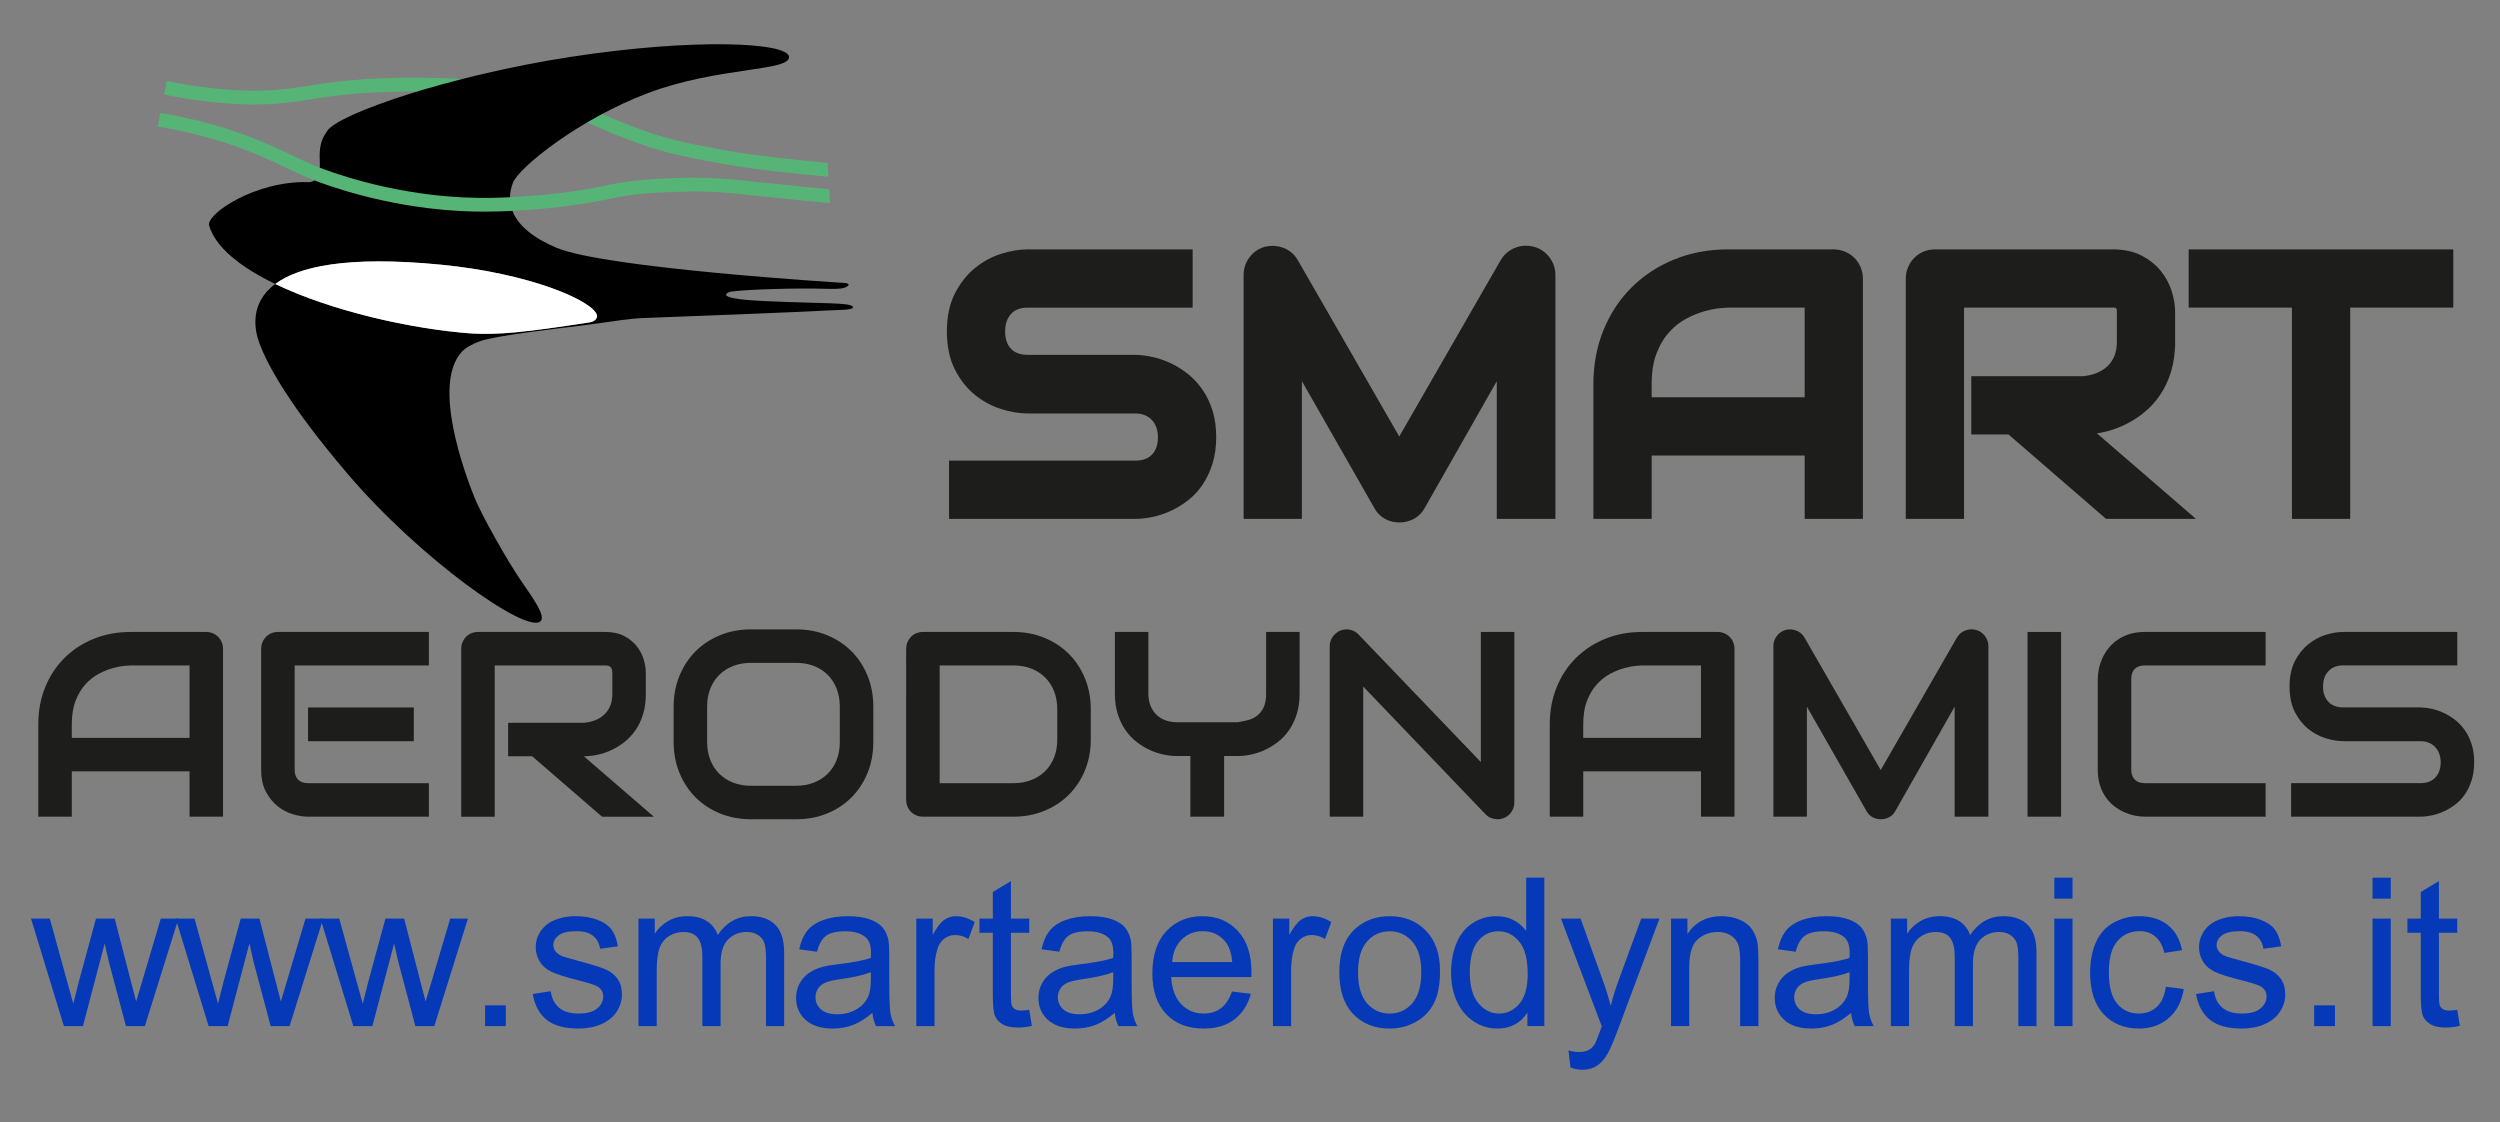 <?xml version="1.0" encoding="utf-8"?>
<!-- Generator: Adobe Illustrator 25.2.0, SVG Export Plug-In . SVG Version: 6.00 Build 0)  -->
<svg version="1.1" id="black" xmlns="http://www.w3.org/2000/svg" xmlns:xlink="http://www.w3.org/1999/xlink" x="0px" y="0px"
	 viewBox="0 0 2179.4 978.14" style="enable-background:new 0 0 2179.4 978.14;" xml:space="preserve">
<rect x="0" y="0" width="2179.4" height="978.14" fill="#808080" stroke="none"/>
<style type="text/css">
	.st0{fill:#0639B7;}
	.st1{fill:#1D1D1B;}
	.st2{fill:#1D1D1B;stroke:#1D1D1B;stroke-width:10;stroke-miterlimit:10;}
	.st3{fill:#57B477;}
	.st4{fill:#FFFFFF;}
</style>
<g>
	<g id="website">
		<path class="st0" d="M55.7,894.53l-28.68-93.72h16.41l14.91,54.09l5.56,20.12c0.23-1,1.85-7.44,4.85-19.33l14.91-54.89H100
			l14.03,54.36l4.68,17.91l5.38-18.09l16.06-54.18h15.44l-29.3,93.72h-16.5L94.89,838.4l-3.62-15.97l-18.97,72.1H55.7z"/>
		<path class="st0" d="M181.87,894.53l-28.68-93.72h16.41l14.91,54.09l5.56,20.12c0.23-1,1.85-7.44,4.85-19.33l14.91-54.89h16.33
			l14.03,54.36l4.68,17.91l5.38-18.09l16.06-54.18h15.44l-29.3,93.72h-16.5l-14.91-56.12l-3.62-15.97l-18.97,72.1H181.87z"/>
		<path class="st0" d="M308.03,894.53l-28.68-93.72h16.41l14.91,54.09l5.56,20.12c0.23-1,1.85-7.44,4.85-19.33L336,800.81h16.33
			l14.03,54.36l4.68,17.91l5.38-18.09l16.06-54.18h15.44l-29.3,93.72h-16.5l-14.91-56.12l-3.62-15.97l-18.97,72.1H308.03z"/>
		<path class="st0" d="M422.86,894.53v-18.09h18.09v18.09H422.86z"/>
		<path class="st0" d="M464.38,866.55l15.71-2.47c0.88,6.3,3.34,11.12,7.37,14.47c4.03,3.35,9.66,5.03,16.9,5.03
			c7.29,0,12.71-1.49,16.24-4.46c3.53-2.97,5.29-6.46,5.29-10.46c0-3.59-1.56-6.41-4.68-8.47c-2.18-1.41-7.59-3.21-16.24-5.38
			c-11.65-2.94-19.72-5.49-24.22-7.63c-4.5-2.15-7.91-5.12-10.24-8.91c-2.32-3.79-3.49-7.99-3.49-12.58c0-4.18,0.96-8.04,2.87-11.6
			c1.91-3.56,4.51-6.52,7.81-8.87c2.47-1.82,5.84-3.37,10.1-4.63c4.26-1.26,8.84-1.9,13.72-1.9c7.35,0,13.81,1.06,19.37,3.18
			s9.66,4.99,12.31,8.6s4.47,8.46,5.47,14.52l-15.53,2.12c-0.71-4.82-2.75-8.59-6.13-11.29c-3.38-2.71-8.16-4.06-14.34-4.06
			c-7.3,0-12.5,1.21-15.62,3.62c-3.12,2.41-4.68,5.24-4.68,8.47c0,2.06,0.65,3.91,1.94,5.56c1.29,1.71,3.32,3.12,6.09,4.24
			c1.59,0.59,6.27,1.94,14.03,4.06c11.24,3,19.08,5.46,23.52,7.37c4.44,1.91,7.93,4.69,10.46,8.34c2.53,3.65,3.79,8.18,3.79,13.59
			c0,5.29-1.54,10.28-4.63,14.96c-3.09,4.68-7.55,8.29-13.37,10.85c-5.82,2.56-12.41,3.84-19.77,3.84
			c-12.18,0-21.46-2.53-27.84-7.59C470.22,884,466.15,876.5,464.38,866.55z"/>
		<path class="st0" d="M556.58,894.53v-93.72h14.21v13.15c2.94-4.59,6.85-8.28,11.74-11.08c4.88-2.79,10.44-4.19,16.68-4.19
			c6.94,0,12.63,1.44,17.08,4.32c4.44,2.88,7.57,6.91,9.4,12.09c7.41-10.94,17.06-16.41,28.95-16.41c9.29,0,16.44,2.57,21.44,7.72
			c5,5.15,7.5,13.08,7.5,23.78v64.33h-15.8v-59.04c0-6.35-0.52-10.93-1.54-13.72c-1.03-2.79-2.9-5.04-5.6-6.75
			c-2.71-1.71-5.88-2.56-9.53-2.56c-6.59,0-12.06,2.19-16.41,6.57c-4.35,4.38-6.53,11.4-6.53,21.05v54.45h-15.88v-60.89
			c0-7.06-1.29-12.35-3.88-15.88c-2.59-3.53-6.83-5.29-12.71-5.29c-4.47,0-8.6,1.18-12.4,3.53c-3.79,2.35-6.55,5.79-8.25,10.32
			c-1.71,4.53-2.56,11.06-2.56,19.59v48.62H556.58z"/>
		<path class="st0" d="M760.52,882.97c-5.88,5-11.55,8.53-16.99,10.59c-5.44,2.06-11.28,3.09-17.52,3.09
			c-10.3,0-18.21-2.52-23.74-7.54c-5.53-5.03-8.29-11.46-8.29-19.28c0-4.59,1.04-8.78,3.13-12.58c2.09-3.79,4.82-6.84,8.21-9.13
			c3.38-2.29,7.19-4.03,11.43-5.21c3.12-0.82,7.82-1.62,14.12-2.38c12.82-1.53,22.27-3.35,28.33-5.47c0.06-2.18,0.09-3.56,0.09-4.15
			c0-6.47-1.5-11.03-4.5-13.68c-4.06-3.59-10.09-5.38-18.09-5.38c-7.47,0-12.99,1.31-16.55,3.93c-3.56,2.62-6.19,7.25-7.9,13.9
			l-15.53-2.12c1.41-6.65,3.73-12.01,6.97-16.1c3.23-4.09,7.91-7.24,14.03-9.44c6.12-2.21,13.21-3.31,21.27-3.31
			c8,0,14.5,0.94,19.5,2.82c5,1.88,8.68,4.25,11.03,7.1c2.35,2.85,4,6.46,4.94,10.81c0.53,2.71,0.79,7.59,0.79,14.65v21.18
			c0,14.77,0.34,24.11,1.01,28.02c0.68,3.91,2.01,7.66,4.02,11.25h-16.59C762.04,891.23,760.99,887.38,760.52,882.97z
			 M759.19,847.49c-5.77,2.35-14.41,4.35-25.94,6c-6.53,0.94-11.15,2-13.85,3.18c-2.71,1.18-4.8,2.9-6.27,5.16
			c-1.47,2.27-2.21,4.78-2.21,7.54c0,4.24,1.6,7.77,4.81,10.59c3.21,2.82,7.9,4.24,14.08,4.24c6.12,0,11.56-1.34,16.33-4.01
			c4.77-2.68,8.26-6.34,10.5-10.99c1.71-3.59,2.56-8.88,2.56-15.88V847.49z"/>
		<path class="st0" d="M798.79,894.53v-93.72h14.3v14.21c3.65-6.65,7.02-11.03,10.1-13.15c3.09-2.12,6.49-3.18,10.19-3.18
			c5.35,0,10.79,1.71,16.33,5.12l-5.47,14.74c-3.88-2.29-7.77-3.44-11.65-3.44c-3.47,0-6.59,1.04-9.35,3.13
			c-2.77,2.09-4.74,4.99-5.91,8.69c-1.76,5.65-2.65,11.83-2.65,18.53v49.07H798.79z"/>
		<path class="st0" d="M897.27,880.32l2.29,14.03c-4.47,0.94-8.47,1.41-12,1.41c-5.77,0-10.24-0.91-13.41-2.74
			c-3.18-1.82-5.41-4.22-6.71-7.19c-1.29-2.97-1.94-9.22-1.94-18.75v-53.92h-11.65v-12.35h11.65V777.6l15.8-9.53v32.74h15.97v12.35
			H881.3v54.8c0,4.53,0.28,7.44,0.84,8.74c0.56,1.29,1.47,2.33,2.74,3.09c1.26,0.77,3.07,1.15,5.43,1.15
			C892.06,880.94,894.39,880.73,897.27,880.32z"/>
		<path class="st0" d="M971.79,882.97c-5.88,5-11.55,8.53-16.99,10.59c-5.44,2.06-11.28,3.09-17.52,3.09
			c-10.3,0-18.21-2.52-23.74-7.54c-5.53-5.03-8.29-11.46-8.29-19.28c0-4.59,1.04-8.78,3.13-12.58c2.09-3.79,4.82-6.84,8.21-9.13
			c3.38-2.29,7.19-4.03,11.43-5.21c3.12-0.82,7.82-1.62,14.12-2.38c12.82-1.53,22.27-3.35,28.33-5.47c0.06-2.18,0.09-3.56,0.09-4.15
			c0-6.47-1.5-11.03-4.5-13.68c-4.06-3.59-10.09-5.38-18.09-5.38c-7.47,0-12.99,1.31-16.55,3.93c-3.56,2.62-6.19,7.25-7.9,13.9
			l-15.53-2.12c1.41-6.65,3.73-12.01,6.97-16.1c3.23-4.09,7.91-7.24,14.03-9.44c6.12-2.21,13.21-3.31,21.27-3.31
			c8,0,14.5,0.94,19.5,2.82c5,1.88,8.68,4.25,11.03,7.1c2.35,2.85,4,6.46,4.94,10.81c0.53,2.71,0.79,7.59,0.79,14.65v21.18
			c0,14.77,0.34,24.11,1.01,28.02c0.68,3.91,2.01,7.66,4.02,11.25h-16.59C973.32,891.23,972.26,887.38,971.79,882.97z
			 M970.46,847.49c-5.77,2.35-14.41,4.35-25.94,6c-6.53,0.94-11.15,2-13.85,3.18c-2.71,1.18-4.8,2.9-6.27,5.16
			c-1.47,2.27-2.21,4.78-2.21,7.54c0,4.24,1.6,7.77,4.81,10.59c3.21,2.82,7.9,4.24,14.08,4.24c6.12,0,11.56-1.34,16.33-4.01
			c4.77-2.68,8.26-6.34,10.5-10.99c1.71-3.59,2.56-8.88,2.56-15.88V847.49z"/>
		<path class="st0" d="M1074.04,864.35l16.41,2.03c-2.59,9.59-7.38,17.03-14.38,22.33c-7,5.29-15.94,7.94-26.83,7.94
			c-13.71,0-24.58-4.22-32.61-12.66c-8.03-8.44-12.05-20.28-12.05-35.52c0-15.77,4.06-28,12.18-36.71
			c8.12-8.71,18.65-13.06,31.59-13.06c12.53,0,22.77,4.27,30.71,12.8c7.94,8.53,11.91,20.53,11.91,36c0,0.94-0.03,2.35-0.09,4.24
			H1021c0.59,10.3,3.5,18.18,8.74,23.65c5.24,5.47,11.77,8.21,19.59,8.21c5.82,0,10.8-1.53,14.91-4.59
			C1068.36,875.94,1071.62,871.05,1074.04,864.35z M1021.88,838.67h52.33c-0.71-7.88-2.71-13.79-6-17.74
			c-5.06-6.12-11.62-9.18-19.68-9.18c-7.3,0-13.43,2.44-18.4,7.32C1025.16,823.96,1022.41,830.49,1021.88,838.67z"/>
		<path class="st0" d="M1109.67,894.53v-93.72h14.3v14.21c3.65-6.65,7.02-11.03,10.1-13.15c3.09-2.12,6.49-3.18,10.19-3.18
			c5.35,0,10.8,1.71,16.33,5.12l-5.47,14.74c-3.88-2.29-7.77-3.44-11.65-3.44c-3.47,0-6.59,1.04-9.35,3.13
			c-2.77,2.09-4.74,4.99-5.91,8.69c-1.76,5.65-2.65,11.83-2.65,18.53v49.07H1109.67z"/>
		<path class="st0" d="M1167.56,847.67c0-17.35,4.82-30.21,14.47-38.56c8.06-6.94,17.88-10.41,29.47-10.41
			c12.88,0,23.42,4.22,31.59,12.66c8.18,8.44,12.27,20.11,12.27,34.99c0,12.06-1.81,21.55-5.43,28.46s-8.88,12.28-15.8,16.1
			c-6.91,3.82-14.46,5.74-22.64,5.74c-13.12,0-23.72-4.21-31.81-12.62C1171.6,875.61,1167.56,863.49,1167.56,847.67z
			 M1183.88,847.67c0,12,2.62,20.99,7.85,26.96c5.24,5.97,11.83,8.96,19.77,8.96c7.88,0,14.44-3,19.68-9
			c5.24-6,7.85-15.15,7.85-27.45c0-11.59-2.63-20.37-7.9-26.34c-5.27-5.97-11.81-8.96-19.63-8.96c-7.94,0-14.53,2.97-19.77,8.91
			C1186.5,826.7,1183.88,835.67,1183.88,847.67z"/>
		<path class="st0" d="M1331.53,894.53V882.7c-5.94,9.3-14.68,13.94-26.21,13.94c-7.47,0-14.34-2.06-20.61-6.18
			s-11.12-9.87-14.56-17.25c-3.44-7.38-5.16-15.87-5.16-25.46c0-9.35,1.56-17.84,4.68-25.46c3.12-7.62,7.79-13.46,14.03-17.52
			c6.24-4.06,13.21-6.09,20.91-6.09c5.65,0,10.68,1.19,15.09,3.57c4.41,2.38,8,5.49,10.77,9.31v-46.42h15.8v129.37H1331.53z
			 M1281.32,847.76c0,12,2.53,20.97,7.59,26.92c5.06,5.94,11.03,8.91,17.91,8.91c6.94,0,12.84-2.84,17.69-8.52
			c4.85-5.68,7.28-14.34,7.28-25.99c0-12.82-2.47-22.24-7.41-28.24c-4.94-6-11.03-9-18.27-9c-7.06,0-12.96,2.88-17.69,8.65
			C1283.68,826.25,1281.32,835.34,1281.32,847.76z"/>
		<path class="st0" d="M1369.09,930.62l-1.76-14.91c3.47,0.94,6.5,1.41,9.09,1.41c3.53,0,6.35-0.59,8.47-1.76
			c2.12-1.18,3.85-2.82,5.21-4.94c1-1.59,2.62-5.53,4.85-11.83c0.29-0.88,0.76-2.18,1.41-3.88l-35.56-93.89h17.12l19.5,54.27
			c2.53,6.88,4.79,14.12,6.79,21.71c1.82-7.29,4-14.41,6.53-21.36l20.03-54.62h15.88l-35.65,95.31
			c-3.82,10.29-6.79,17.38-8.91,21.27c-2.82,5.24-6.06,9.07-9.71,11.52c-3.65,2.44-8,3.66-13.06,3.66
			C1376.27,932.56,1372.85,931.91,1369.09,930.62z"/>
		<path class="st0" d="M1456.73,894.53v-93.72h14.3v13.33c6.88-10.29,16.83-15.44,29.83-15.44c5.65,0,10.84,1.01,15.58,3.04
			c4.73,2.03,8.28,4.69,10.63,7.99c2.35,3.29,4,7.21,4.94,11.74c0.59,2.94,0.88,8.09,0.88,15.44v57.62H1517v-57.01
			c0-6.47-0.62-11.31-1.85-14.52c-1.24-3.21-3.43-5.77-6.58-7.68c-3.15-1.91-6.84-2.87-11.07-2.87c-6.77,0-12.61,2.15-17.52,6.44
			c-4.91,4.29-7.37,12.44-7.37,24.44v51.18H1456.73z"/>
		<path class="st0" d="M1613.69,882.97c-5.88,5-11.55,8.53-16.99,10.59c-5.44,2.06-11.28,3.09-17.52,3.09
			c-10.3,0-18.21-2.52-23.74-7.54c-5.53-5.03-8.29-11.46-8.29-19.28c0-4.59,1.04-8.78,3.13-12.58c2.09-3.79,4.82-6.84,8.21-9.13
			c3.38-2.29,7.19-4.03,11.43-5.21c3.12-0.82,7.82-1.62,14.12-2.38c12.83-1.53,22.27-3.35,28.33-5.47c0.06-2.18,0.09-3.56,0.09-4.15
			c0-6.47-1.5-11.03-4.5-13.68c-4.06-3.59-10.09-5.38-18.09-5.38c-7.47,0-12.99,1.31-16.55,3.93c-3.56,2.62-6.19,7.25-7.9,13.9
			l-15.53-2.12c1.41-6.65,3.74-12.01,6.97-16.1c3.24-4.09,7.91-7.24,14.03-9.44c6.12-2.21,13.21-3.31,21.27-3.31
			c8,0,14.5,0.94,19.5,2.82c5,1.88,8.68,4.25,11.03,7.1c2.35,2.85,4,6.46,4.94,10.81c0.53,2.71,0.79,7.59,0.79,14.65v21.18
			c0,14.77,0.34,24.11,1.01,28.02c0.68,3.91,2.01,7.66,4.02,11.25h-16.59C1615.22,891.23,1614.16,887.38,1613.69,882.97z
			 M1612.37,847.49c-5.77,2.35-14.41,4.35-25.94,6c-6.53,0.94-11.15,2-13.85,3.18c-2.71,1.18-4.8,2.9-6.27,5.16
			c-1.47,2.27-2.21,4.78-2.21,7.54c0,4.24,1.6,7.77,4.81,10.59c3.21,2.82,7.9,4.24,14.08,4.24c6.12,0,11.56-1.34,16.33-4.01
			c4.77-2.68,8.27-6.34,10.5-10.99c1.71-3.59,2.56-8.88,2.56-15.88V847.49z"/>
		<path class="st0" d="M1648.35,894.53v-93.72h14.21v13.15c2.94-4.59,6.85-8.28,11.74-11.08c4.88-2.79,10.44-4.19,16.68-4.19
			c6.94,0,12.63,1.44,17.08,4.32c4.44,2.88,7.57,6.91,9.4,12.09c7.41-10.94,17.06-16.41,28.94-16.41c9.29,0,16.44,2.57,21.44,7.72
			c5,5.15,7.5,13.08,7.5,23.78v64.33h-15.8v-59.04c0-6.35-0.52-10.93-1.54-13.72c-1.03-2.79-2.9-5.04-5.6-6.75
			c-2.71-1.71-5.88-2.56-9.53-2.56c-6.59,0-12.06,2.19-16.41,6.57c-4.35,4.38-6.53,11.4-6.53,21.05v54.45h-15.88v-60.89
			c0-7.06-1.29-12.35-3.88-15.88c-2.59-3.53-6.83-5.29-12.71-5.29c-4.47,0-8.6,1.18-12.4,3.53c-3.79,2.35-6.54,5.79-8.25,10.32
			c-1.71,4.53-2.56,11.06-2.56,19.59v48.62H1648.35z"/>
		<path class="st0" d="M1790.86,783.42v-18.27h15.88v18.27H1790.86z M1790.86,894.53v-93.72h15.88v93.72H1790.86z"/>
		<path class="st0" d="M1888.1,860.2l15.62,2.03c-1.71,10.77-6.08,19.19-13.1,25.28c-7.03,6.09-15.66,9.13-25.9,9.13
			c-12.83,0-23.14-4.19-30.93-12.58c-7.8-8.38-11.69-20.4-11.69-36.05c0-10.12,1.68-18.97,5.03-26.56s8.46-13.28,15.31-17.08
			c6.85-3.79,14.31-5.69,22.37-5.69c10.18,0,18.5,2.57,24.97,7.72c6.47,5.15,10.62,12.46,12.44,21.93l-15.44,2.38
			c-1.47-6.29-4.07-11.03-7.81-14.21c-3.74-3.18-8.25-4.77-13.55-4.77c-8,0-14.5,2.87-19.5,8.6c-5,5.74-7.5,14.81-7.5,27.22
			c0,12.59,2.41,21.74,7.24,27.44c4.82,5.71,11.12,8.56,18.88,8.56c6.23,0,11.44-1.91,15.62-5.74
			C1884.34,874.02,1886.98,868.14,1888.1,860.2z"/>
		<path class="st0" d="M1914.39,866.55l15.71-2.47c0.88,6.3,3.34,11.12,7.37,14.47c4.03,3.35,9.66,5.03,16.9,5.03
			c7.29,0,12.71-1.49,16.24-4.46c3.53-2.97,5.29-6.46,5.29-10.46c0-3.59-1.56-6.41-4.68-8.47c-2.18-1.41-7.59-3.21-16.24-5.38
			c-11.65-2.94-19.72-5.49-24.22-7.63c-4.5-2.15-7.91-5.12-10.24-8.91c-2.32-3.79-3.49-7.99-3.49-12.58c0-4.18,0.96-8.04,2.87-11.6
			c1.91-3.56,4.51-6.52,7.81-8.87c2.47-1.82,5.84-3.37,10.1-4.63c4.26-1.26,8.84-1.9,13.72-1.9c7.35,0,13.81,1.06,19.37,3.18
			c5.56,2.12,9.66,4.99,12.31,8.6s4.47,8.46,5.47,14.52l-15.53,2.12c-0.71-4.82-2.75-8.59-6.13-11.29
			c-3.38-2.71-8.16-4.06-14.34-4.06c-7.29,0-12.5,1.21-15.62,3.62c-3.12,2.41-4.68,5.24-4.68,8.47c0,2.06,0.65,3.91,1.94,5.56
			c1.29,1.71,3.32,3.12,6.09,4.24c1.59,0.59,6.26,1.94,14.03,4.06c11.24,3,19.08,5.46,23.52,7.37c4.44,1.91,7.93,4.69,10.46,8.34
			c2.53,3.65,3.79,8.18,3.79,13.59c0,5.29-1.54,10.28-4.63,14.96c-3.09,4.68-7.54,8.29-13.37,10.85
			c-5.82,2.56-12.41,3.84-19.77,3.84c-12.18,0-21.46-2.53-27.84-7.59C1920.23,884,1916.16,876.5,1914.39,866.55z"/>
		<path class="st0" d="M2017.42,894.53v-18.09h18.09v18.09H2017.42z"/>
		<path class="st0" d="M2068.28,783.42v-18.27h15.88v18.27H2068.28z M2068.28,894.53v-93.72h15.88v93.72H2068.28z"/>
		<path class="st0" d="M2142.12,880.32l2.29,14.03c-4.47,0.94-8.47,1.41-12,1.41c-5.77,0-10.24-0.91-13.41-2.74
			c-3.18-1.82-5.41-4.22-6.71-7.19c-1.29-2.97-1.94-9.22-1.94-18.75v-53.92h-11.65v-12.35h11.65V777.6l15.8-9.53v32.74h15.97v12.35
			h-15.97v54.8c0,4.53,0.28,7.44,0.84,8.74c0.56,1.29,1.47,2.33,2.74,3.09c1.26,0.77,3.07,1.15,5.43,1.15
			C2136.91,880.94,2139.24,880.73,2142.12,880.32z"/>
	</g>
	<g id="aerodynamics">
		<path class="st1" d="M194.43,711.95h-29.2v-39.53H62.59v39.53h-29.2v-80.52c0-11.75,2.02-22.57,6.06-32.46
			c4.04-9.88,9.66-18.38,16.85-25.49c7.19-7.11,15.68-12.65,25.49-16.62c9.81-3.97,20.51-5.95,32.12-5.95h65.81
			c2.02,0,3.93,0.38,5.73,1.12c1.8,0.75,3.37,1.8,4.72,3.14c1.35,1.35,2.4,2.92,3.14,4.72c0.75,1.8,1.12,3.71,1.12,5.73V711.95z
			 M62.59,643.22h102.64v-63.11h-51.32c-0.9,0-2.79,0.13-5.67,0.39c-2.88,0.26-6.22,0.92-9.99,1.96c-3.78,1.05-7.77,2.66-11.96,4.83
			c-4.19,2.17-8.05,5.17-11.57,8.98c-3.52,3.82-6.42,8.59-8.7,14.32c-2.28,5.73-3.43,12.67-3.43,20.83V643.22z"/>
		<path class="st1" d="M373.88,711.95H268.55c-4.04,0-8.46-0.71-13.25-2.13c-4.79-1.42-9.23-3.76-13.31-7.02
			c-4.08-3.26-7.49-7.49-10.22-12.69c-2.73-5.2-4.1-11.58-4.1-19.15V565.62c0-2.02,0.37-3.93,1.12-5.73
			c0.75-1.8,1.78-3.37,3.09-4.72c1.31-1.35,2.86-2.39,4.66-3.14c1.8-0.75,3.74-1.12,5.84-1.12h131.5v29.2H256.87v90.85
			c0,3.82,1.01,6.74,3.03,8.76s4.98,3.03,8.87,3.03h105.11V711.95z M360.75,646.14h-92.2v-29.42h92.2V646.14z"/>
		<path class="st1" d="M563,605.04c0,6.66-0.82,12.62-2.47,17.86c-1.65,5.24-3.87,9.87-6.68,13.87c-2.81,4.01-6.05,7.43-9.71,10.28
			c-3.67,2.85-7.51,5.19-11.51,7.02c-4.01,1.84-8.05,3.16-12.13,3.99c-4.08,0.82-7.92,1.24-11.51,1.24l60.98,52.67h-45.15
			l-60.87-52.67h-21v-29.2h66.03c3.67-0.3,7.02-1.07,10.05-2.3s5.65-2.9,7.86-5c2.21-2.09,3.91-4.62,5.11-7.58
			c1.2-2.96,1.8-6.35,1.8-10.16v-18.42c0-1.65-0.21-2.9-0.62-3.76c-0.41-0.86-0.94-1.5-1.57-1.91c-0.64-0.41-1.31-0.65-2.02-0.73
			c-0.71-0.07-1.37-0.11-1.97-0.11h-96.35v131.84h-29.2V565.62c0-2.02,0.37-3.93,1.12-5.73c0.75-1.8,1.78-3.37,3.09-4.72
			c1.31-1.35,2.86-2.39,4.66-3.14c1.8-0.75,3.74-1.12,5.84-1.12h110.84c6.51,0,12.02,1.18,16.51,3.54
			c4.49,2.36,8.14,5.32,10.95,8.87c2.81,3.56,4.83,7.39,6.06,11.51c1.24,4.12,1.85,7.97,1.85,11.57V605.04z"/>
		<path class="st1" d="M761.32,646.81c0,9.81-1.68,18.83-5.05,27.06c-3.37,8.24-8.05,15.35-14.04,21.34
			c-5.99,5.99-13.08,10.65-21.28,13.98c-8.2,3.33-17.13,5-26.78,5h-39.53c-9.66,0-18.61-1.67-26.84-5
			c-8.24-3.33-15.35-7.99-21.34-13.98c-5.99-5.99-10.69-13.1-14.09-21.34c-3.41-8.23-5.11-17.26-5.11-27.06v-30.77
			c0-9.73,1.7-18.73,5.11-27.01c3.41-8.27,8.1-15.39,14.09-21.34c5.99-5.95,13.1-10.61,21.34-13.98c8.23-3.37,17.18-5.05,26.84-5.05
			h39.53c9.66,0,18.59,1.68,26.78,5.05c8.2,3.37,15.29,8.03,21.28,13.98c5.99,5.95,10.67,13.07,14.04,21.34
			c3.37,8.27,5.05,17.28,5.05,27.01V646.81z M732.12,616.04c0-5.76-0.92-10.99-2.75-15.67c-1.84-4.68-4.42-8.68-7.75-12.02
			c-3.33-3.33-7.34-5.91-12.02-7.75c-4.68-1.83-9.83-2.75-15.44-2.75h-39.53c-5.69,0-10.88,0.92-15.55,2.75
			c-4.68,1.83-8.7,4.42-12.07,7.75c-3.37,3.33-5.97,7.34-7.81,12.02c-1.84,4.68-2.75,9.9-2.75,15.67v30.77
			c0,5.77,0.92,10.99,2.75,15.67c1.83,4.68,4.44,8.69,7.81,12.02c3.37,3.33,7.39,5.92,12.07,7.75c4.68,1.84,9.86,2.75,15.55,2.75
			h39.31c5.69,0,10.87-0.92,15.55-2.75c4.68-1.83,8.7-4.42,12.07-7.75c3.37-3.33,5.97-7.34,7.81-12.02
			c1.83-4.68,2.75-9.9,2.75-15.67V616.04z"/>
		<path class="st1" d="M950.89,644.57c0,9.81-1.7,18.83-5.11,27.06c-3.41,8.24-8.1,15.33-14.09,21.28
			c-5.99,5.95-13.1,10.61-21.34,13.98c-8.24,3.37-17.18,5.05-26.84,5.05h-78.84c-2.1,0-4.04-0.37-5.84-1.12
			c-1.8-0.75-3.35-1.78-4.66-3.09c-1.31-1.31-2.34-2.86-3.09-4.66c-0.75-1.8-1.12-3.74-1.12-5.84V565.62c0-2.02,0.37-3.93,1.12-5.73
			c0.75-1.8,1.78-3.37,3.09-4.72c1.31-1.35,2.86-2.39,4.66-3.14c1.8-0.75,3.74-1.12,5.84-1.12h78.84c9.66,0,18.6,1.68,26.84,5.05
			c8.23,3.37,15.35,8.03,21.34,13.98c5.99,5.95,10.69,13.07,14.09,21.34c3.41,8.27,5.11,17.28,5.11,27.01V644.57z M921.69,618.29
			c0-5.69-0.92-10.89-2.75-15.61c-1.84-4.72-4.44-8.74-7.8-12.07c-3.37-3.33-7.39-5.91-12.07-7.75c-4.68-1.83-9.87-2.75-15.55-2.75
			h-64.35v102.64h64.35c5.69,0,10.87-0.92,15.55-2.75c4.68-1.83,8.7-4.42,12.07-7.75c3.37-3.33,5.97-7.34,7.8-12.02
			c1.83-4.68,2.75-9.9,2.75-15.67V618.29z"/>
		<path class="st1" d="M1132.93,604.81c0,6.66-0.84,12.62-2.53,17.86c-1.68,5.24-3.91,9.87-6.68,13.87
			c-2.77,4.01-6.01,7.43-9.71,10.28c-3.71,2.85-7.54,5.19-11.51,7.02c-3.97,1.84-7.99,3.16-12.07,3.99
			c-4.08,0.82-7.92,1.24-11.51,1.24h-11.79v52.89h-29.42v-52.89h-11.68c-3.59,0-7.43-0.41-11.51-1.24
			c-4.08-0.82-8.12-2.15-12.13-3.99c-4.01-1.83-7.84-4.17-11.51-7.02c-3.67-2.84-6.91-6.27-9.71-10.28c-2.81-4-5.05-8.65-6.74-13.93
			c-1.68-5.28-2.53-11.21-2.53-17.8v-53.91h29.2v53.91c0,3.82,0.6,7.24,1.8,10.28c1.2,3.03,2.88,5.63,5.05,7.8
			c2.17,2.17,4.81,3.84,7.92,5c3.11,1.16,6.57,1.74,10.39,1.74h52.67c2.77-0.45,5.62-1.03,8.54-1.74c2.92-0.71,5.58-1.93,7.97-3.65
			c2.39-1.72,4.38-4.12,5.95-7.19c1.57-3.07,2.36-7.15,2.36-12.24v-53.91h29.2V604.81z"/>
		<path class="st1" d="M1320.13,699.48c0,2.1-0.39,4.04-1.18,5.84s-1.84,3.35-3.14,4.66c-1.31,1.31-2.86,2.34-4.66,3.09
			c-1.8,0.75-3.71,1.12-5.73,1.12c-1.8,0-3.61-0.34-5.45-1.01c-1.83-0.67-3.46-1.76-4.88-3.26l-106.69-111.4v113.42h-29.2V563.37
			c0-2.99,0.84-5.71,2.53-8.14c1.68-2.43,3.84-4.25,6.46-5.45c2.77-1.12,5.62-1.4,8.54-0.84s5.43,1.93,7.52,4.1l106.69,111.29
			V550.91h29.2V699.48z"/>
		<path class="st1" d="M1512.06,711.95h-29.2v-39.53h-102.64v39.53h-29.2v-80.52c0-11.75,2.02-22.57,6.06-32.46
			c4.04-9.88,9.66-18.38,16.85-25.49c7.19-7.11,15.68-12.65,25.49-16.62c9.81-3.97,20.51-5.95,32.12-5.95h65.81
			c2.02,0,3.93,0.38,5.73,1.12c1.8,0.75,3.37,1.8,4.72,3.14s2.4,2.92,3.14,4.72c0.75,1.8,1.12,3.71,1.12,5.73V711.95z
			 M1380.21,643.22h102.64v-63.11h-51.32c-0.9,0-2.79,0.13-5.67,0.39c-2.88,0.26-6.22,0.92-10,1.96c-3.78,1.05-7.77,2.66-11.96,4.83
			c-4.19,2.17-8.05,5.17-11.57,8.98c-3.52,3.82-6.42,8.59-8.7,14.32c-2.29,5.73-3.42,12.67-3.42,20.83V643.22z"/>
		<path class="st1" d="M1733.4,711.95h-29.42v-95.91l-51.77,91.08c-1.27,2.32-3.05,4.08-5.33,5.28c-2.29,1.2-4.74,1.8-7.36,1.8
			c-2.55,0-4.92-0.6-7.13-1.8c-2.21-1.2-3.95-2.96-5.22-5.28l-52-91.08v95.91h-29.2V563.37c0-3.37,0.99-6.36,2.98-8.98
			c1.98-2.62,4.58-4.38,7.8-5.28c1.57-0.37,3.14-0.5,4.72-0.39s3.09,0.45,4.55,1.01s2.79,1.35,3.99,2.36
			c1.2,1.01,2.21,2.23,3.03,3.65l66.48,115.56L1706,555.74c1.72-2.84,4.1-4.87,7.13-6.06c3.03-1.2,6.19-1.38,9.49-0.56
			c3.14,0.9,5.73,2.66,7.75,5.28c2.02,2.62,3.03,5.62,3.03,8.98V711.95z"/>
		<path class="st1" d="M1796.74,711.95h-29.2V550.91h29.2V711.95z"/>
		<path class="st1" d="M1975.07,711.95h-105.34c-2.7,0-5.6-0.32-8.7-0.95c-3.11-0.64-6.18-1.63-9.21-2.98s-5.93-3.09-8.7-5.22
			c-2.77-2.13-5.22-4.72-7.36-7.75s-3.84-6.55-5.11-10.56c-1.27-4-1.91-8.52-1.91-13.53V591.9c0-2.7,0.32-5.6,0.95-8.7
			c0.63-3.11,1.63-6.18,2.98-9.21s3.11-5.93,5.28-8.7c2.17-2.77,4.77-5.22,7.8-7.36c3.03-2.13,6.53-3.84,10.5-5.11
			c3.97-1.27,8.46-1.91,13.48-1.91h105.34v29.2h-105.34c-3.82,0-6.74,1.01-8.76,3.03s-3.03,5.02-3.03,8.98v78.83
			c0,3.75,1.03,6.65,3.09,8.7c2.06,2.06,4.96,3.09,8.7,3.09h105.34V711.95z"/>
		<path class="st1" d="M2156.89,664.56c0,5.77-0.73,10.95-2.19,15.55c-1.46,4.6-3.39,8.67-5.78,12.18c-2.4,3.52-5.2,6.51-8.42,8.98
			c-3.22,2.47-6.55,4.49-10,6.06c-3.44,1.57-6.95,2.73-10.5,3.48c-3.56,0.75-6.91,1.12-10.05,1.12h-112.64v-29.2h112.64
			c5.62,0,9.98-1.65,13.08-4.94c3.11-3.29,4.66-7.71,4.66-13.25c0-2.7-0.41-5.17-1.24-7.41c-0.82-2.25-2-4.19-3.54-5.84
			c-1.54-1.65-3.41-2.92-5.62-3.82c-2.21-0.9-4.66-1.35-7.36-1.35h-67.16c-4.72,0-9.81-0.84-15.27-2.53
			c-5.47-1.68-10.54-4.4-15.22-8.14c-4.68-3.74-8.57-8.65-11.68-14.71c-3.11-6.06-4.66-13.48-4.66-22.24s1.55-16.15,4.66-22.18
			c3.11-6.03,7-10.93,11.68-14.71c4.68-3.78,9.75-6.51,15.22-8.2c5.46-1.68,10.56-2.53,15.27-2.53h99.39v29.2h-99.39
			c-5.54,0-9.87,1.68-12.97,5.05c-3.11,3.37-4.66,7.82-4.66,13.36c0,5.62,1.55,10.05,4.66,13.31c3.11,3.26,7.43,4.88,12.97,4.88
			h67.16h0.22c3.14,0.08,6.47,0.51,9.99,1.29c3.52,0.79,7.02,2,10.5,3.65c3.48,1.65,6.79,3.73,9.94,6.23
			c3.14,2.51,5.93,5.52,8.37,9.04c2.43,3.52,4.36,7.56,5.78,12.13C2156.18,653.63,2156.89,658.79,2156.89,664.56z"/>
	</g>
	<g id="smart">
		<g>
			<path class="st2" d="M1055.24,381.14c0,8.05-1.02,15.29-3.06,21.73c-2.04,6.43-4.73,12.11-8.08,17.02
				c-3.35,4.92-7.27,9.1-11.76,12.55c-4.5,3.45-9.15,6.27-13.96,8.47c-4.81,2.2-9.7,3.82-14.67,4.86
				c-4.97,1.05-9.65,1.57-14.04,1.57H832.34v-40.78h157.33c7.84,0,13.93-2.3,18.27-6.9c4.34-4.6,6.51-10.77,6.51-18.51
				c0-3.76-0.58-7.22-1.73-10.35c-1.15-3.14-2.8-5.86-4.94-8.16c-2.14-2.3-4.76-4.08-7.84-5.33c-3.09-1.25-6.51-1.88-10.27-1.88
				h-93.81c-6.59,0-13.7-1.18-21.33-3.53c-7.63-2.35-14.72-6.14-21.25-11.37c-6.54-5.23-11.98-12.08-16.31-20.55
				c-4.34-8.47-6.51-18.82-6.51-31.06s2.17-22.56,6.51-30.98c4.34-8.42,9.78-15.27,16.31-20.55c6.53-5.28,13.62-9.1,21.25-11.45
				c7.63-2.35,14.75-3.53,21.33-3.53h138.83v40.78H895.87c-7.74,0-13.78,2.35-18.12,7.06c-4.34,4.71-6.51,10.93-6.51,18.67
				c0,7.84,2.17,14.04,6.51,18.59c4.34,4.55,10.38,6.82,18.12,6.82h93.81h0.31c4.39,0.11,9.04,0.71,13.96,1.8
				c4.91,1.1,9.8,2.8,14.67,5.1c4.86,2.3,9.49,5.2,13.88,8.71c4.39,3.5,8.29,7.71,11.69,12.63c3.4,4.92,6.09,10.56,8.08,16.94
				C1054.25,365.88,1055.24,373.09,1055.24,381.14z"/>
			<path class="st2" d="M1350.93,447.34h-41.1V313.38l-72.31,127.22c-1.78,3.24-4.26,5.7-7.45,7.37c-3.19,1.67-6.62,2.51-10.27,2.51
				c-3.56,0-6.88-0.84-9.96-2.51c-3.09-1.67-5.52-4.13-7.29-7.37l-72.63-127.22v133.96h-40.79V239.81c0-4.71,1.38-8.89,4.16-12.55
				c2.77-3.66,6.4-6.12,10.9-7.37c2.2-0.52,4.39-0.71,6.59-0.55c2.2,0.16,4.31,0.63,6.35,1.41c2.04,0.78,3.89,1.88,5.57,3.29
				c1.67,1.41,3.08,3.11,4.24,5.1l92.86,161.41l92.86-161.41c2.41-3.97,5.73-6.8,9.96-8.47c4.24-1.67,8.65-1.93,13.26-0.78
				c4.39,1.25,8,3.71,10.82,7.37c2.82,3.66,4.24,7.84,4.24,12.55V447.34z"/>
			<path class="st2" d="M1619.01,447.34h-40.78v-55.22h-143.37v55.22h-40.79V334.87c0-16.42,2.82-31.53,8.47-45.33
				c5.65-13.8,13.49-25.67,23.53-35.61c10.04-9.93,21.91-17.67,35.61-23.22c13.7-5.54,28.65-8.31,44.86-8.31h91.92
				c2.82,0,5.49,0.52,8,1.57c2.51,1.05,4.71,2.51,6.59,4.39c1.88,1.88,3.35,4.08,4.39,6.59c1.04,2.51,1.57,5.18,1.57,8V447.34z
				 M1434.86,351.34h143.37v-88.16h-71.69c-1.25,0-3.9,0.18-7.92,0.55c-4.03,0.37-8.68,1.28-13.96,2.75
				c-5.28,1.47-10.85,3.71-16.71,6.75c-5.86,3.03-11.24,7.22-16.16,12.55c-4.92,5.33-8.97,12-12.16,20c-3.19,8-4.78,17.7-4.78,29.1
				V351.34z"/>
			<path class="st2" d="M1891.17,298c0,9.31-1.15,17.62-3.45,24.94c-2.3,7.32-5.41,13.78-9.33,19.37
				c-3.92,5.6-8.45,10.38-13.57,14.35c-5.12,3.98-10.49,7.24-16.08,9.8c-5.6,2.56-11.24,4.42-16.94,5.57
				c-5.7,1.15-11.06,1.73-16.08,1.73l85.18,73.57h-63.06l-85.02-73.57h-29.33v-40.78h92.24c5.12-0.42,9.8-1.49,14.04-3.22
				s7.89-4.05,10.98-6.98c3.08-2.93,5.46-6.46,7.14-10.59c1.67-4.13,2.51-8.86,2.51-14.2v-25.73c0-2.3-0.29-4.05-0.86-5.25
				c-0.58-1.2-1.31-2.09-2.2-2.67c-0.89-0.57-1.83-0.91-2.82-1.02c-1-0.1-1.91-0.16-2.75-0.16h-134.59v184.16h-40.79V242.95
				c0-2.82,0.52-5.49,1.57-8c1.04-2.51,2.48-4.71,4.31-6.59c1.83-1.88,4-3.35,6.51-4.39c2.51-1.04,5.23-1.57,8.16-1.57h154.83
				c9.1,0,16.79,1.65,23.06,4.94c6.27,3.29,11.37,7.43,15.29,12.39c3.92,4.97,6.75,10.33,8.47,16.08
				c1.73,5.75,2.59,11.14,2.59,16.16V298z"/>
			<path class="st2" d="M2133.69,263.18h-89.88v184.16h-40.79V263.18h-90.04V222.4h220.71V263.18z"/>
		</g>
	</g>
	<path id="line_2" class="st3" d="M721.47,142c-21.3-1.88-63.77-6.42-83.89-10.03c-32.15-5.77-51.56-9.25-76.4-18.13
		c-18.72-6.69-28.59-11.11-37.3-15c-10.91-4.88-19.53-8.74-39.94-14.48c-2.72-0.77-5.42-1.55-8.13-2.34
		c-18.63-5.41-37.9-11-69.47-12.94c-42.37-2.6-76.26-0.87-88.87,0c-23.21,1.6-37.02,3.82-49.2,5.77c-12.46,2-23.22,3.73-40.92,4.17
		c-25.45,0.65-56.64-3.09-82.06-8.41l-2.33,11.77c26.27,5.48,58.36,9.31,84.69,8.64c18.51-0.47,29.64-2.25,42.52-4.32
		c11.93-1.91,25.45-4.08,48.12-5.65c12.37-0.85,45.64-2.56,87.3,0c30.24,1.86,48.86,7.26,66.86,12.49c2.75,0.8,5.47,1.59,8.22,2.36
		c19.56,5.51,27.83,9.21,38.29,13.89c8.47,3.79,19.01,8.5,38.17,15.35c25.79,9.22,45.56,12.76,78.32,18.64
		c21.01,3.77,65.81,8.51,86.73,10.32L721.47,142z"/>
	<path id="bird" d="M743.23,267.15c-3.32-3.57-27.82-2.39-76.84-4.69c-49.02-2.3-29.62-8.17-29.62-8.17
		c12.77-2.04,59.2-3.31,82.21-2.55c7.36,0.24,13.44,0.14,16.3-0.64c5.2-1.42,6.51-4.13,0.55-4.47
		c-3.6-0.21-208.34-12.77-250.72-30.64c-42.38-17.87-44.16-41.39-37.79-57.02c5.28-12.94,56.68-54.81,117.45-77.79
		c60.77-22.98,124.09-18.89,123.06-31.66c-1.02-12.77-83.74-16.34-189.96,0c-106.21,16.34-201.99,49.48-212.43,64.34
		c-5.62,8-7.32,13.79-6.64,27.57c0.91,18.39-9.7,17.36-9.7,17.36c-46.47-1.53-89.68,27.99-86.81,37.79
		c5.63,19.25,27.75,36.57,57.66,50.98c20.12-14.96,61.85-24.94,145.06-16.77c77.15,7.58,132.02,31.37,135.41,43.99
		c0.03,0.15,0.06,0.29,0.08,0.45c0.27,2.02-1.91,5.06-6.04,5.7c-57.67,8.92-79.03,11-103.52,9.77
		c-52.74-3.89-122.23-19.66-170.99-43.14c-23.13,17.2-17.71,40.97-13.92,51.32c7.5,20.47,27.49,56.06,77.02,114.21
		c63.06,74.04,155.4,139.29,168,128.65c5.2-4.39-6.22-20.02-16.43-34.86c-12.17-17.7-34.97-57.95-41.28-73.87
		c-7.53-19.03-37.24-97.71-10.72-126.38c3.3-3.57,8.84-6.6,15.7-9.17c13.83-4.97,67.94-11.06,90.23-13.83
		c6.35-0.79,10.86-1.47,10.86-1.47l0,0c15.54-2.19,30.52-4.49,41.26-4.9c40.6-1.53,139.39-5.32,155.74-6.38
		C728.68,270.1,746.55,270.73,743.23,267.15z"/>
	<g id="belly">
		<path class="st4" d="M514.47,280.95c4.13-0.64,6.31-3.68,6.04-5.7c-0.02-0.15-0.05-0.3-0.08-0.45
			c-3.39-12.62-58.26-36.41-135.41-43.99c-83.21-8.18-124.94,1.8-145.06,16.77c48.76,23.49,118.24,39.26,170.99,43.14
			C435.44,291.95,456.8,289.87,514.47,280.95z"/>
	</g>
	<path id="line_1" class="st3" d="M722.85,165.06c-6.99-0.67-17.27-1.71-25.83-2.61c-10.44-1.1-22.27-2.34-34.14-3.48
		c-18.81-1.81-37.09-4.84-71.04-3.85c-27.64,0.81-45.62,2.76-60.51,6c-13.86,3.01-37.48,7.22-64.8,9.34
		c-21.8,1.68-51.65,3.99-90.73-0.74c-58.25-7.05-99.52-24.4-104.04-26.36c-6.51-2.82-12.42-5.63-18.66-8.61
		c-13.31-6.34-27.07-12.9-47.66-19.9c-21.34-7.26-43.44-12.72-65.66-16.26l-2.29,11.78c21.69,3.42,43.26,8.75,64.09,15.84
		c19.93,6.78,33.37,13.18,46.36,19.37c6.07,2.89,12.35,5.88,19.06,8.79c4.68,2.03,47.44,20.01,107.37,27.26
		c17.73,2.15,33.82,2.87,48.08,2.87c18.11,0,33.25-1.17,45.02-2.08c28.14-2.17,52.83-6.62,66.42-9.57
		c14.96-3.25,31.79-4.95,58.31-5.73c33.2-0.97,51.01,2.02,69.54,3.8c11.82,1.14,23.63,2.38,34.04,3.47
		c9.39,0.99,20.8,2.14,27.81,2.79L722.85,165.06z"/>
</g>
</svg>
